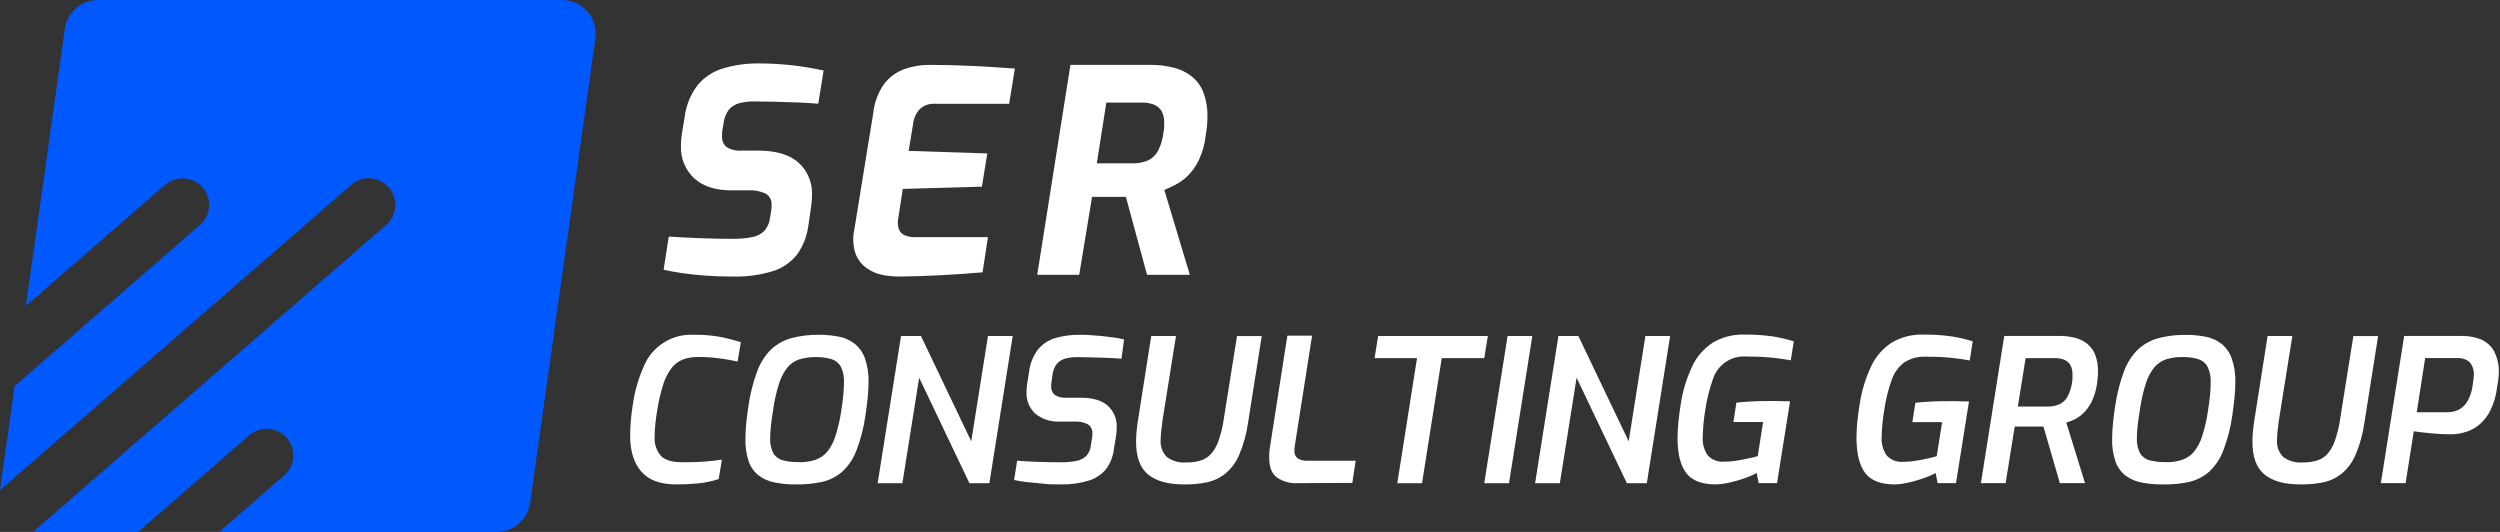 <?xml version="1.0" encoding="UTF-8"?> <svg xmlns="http://www.w3.org/2000/svg" width="564" height="120" viewBox="0 0 564 120" fill="none"><rect x="0" y="0" width="564" height="120" fill="#333333" stroke="none"/> <g clip-path="url(#clip0_37_145)"> <path d="M165.33 62.39C163.07 62.39 160.97 62.317 159.03 62.17C157.08 62.02 155.34 61.83 153.78 61.6C152.22 61.37 150.87 61.12 149.71 60.86L150.87 53.37C152.79 53.503 155.03 53.62 157.59 53.72C160.15 53.83 162.66 53.88 165.14 53.88C166.652 53.908 168.164 53.781 169.65 53.5C170.7 53.327 171.67 52.835 172.43 52.09C173.136 51.28 173.582 50.277 173.71 49.21L173.97 47.55C173.97 47.29 174.04 47.07 174.07 46.88C174.08 46.677 174.08 46.473 174.07 46.27C174.112 45.767 174.015 45.262 173.789 44.81C173.563 44.359 173.218 43.978 172.79 43.71C171.511 43.11 170.1 42.845 168.69 42.94H165C161.373 42.94 158.577 42.033 156.61 40.22C155.623 39.301 154.846 38.181 154.33 36.935C153.814 35.689 153.572 34.347 153.62 33C153.621 32.1 153.685 31.201 153.81 30.31L154.45 26.47C154.754 23.843 155.759 21.345 157.36 19.24C158.856 17.423 160.862 16.096 163.12 15.43C165.79 14.639 168.566 14.261 171.35 14.31C172.37 14.31 173.48 14.34 174.68 14.4C175.87 14.47 177.1 14.56 178.35 14.69C179.6 14.82 180.87 14.99 182.13 15.2C183.39 15.41 184.62 15.65 185.81 15.91L184.6 23.4C183.14 23.27 181.54 23.17 179.79 23.11C178.04 23.05 176.33 22.99 174.64 22.95C172.95 22.91 171.47 22.88 170.2 22.88C169.064 22.862 167.931 22.993 166.83 23.27C165.929 23.488 165.116 23.977 164.5 24.67C163.839 25.505 163.417 26.504 163.28 27.56L163 29.18C162.953 29.425 162.92 29.672 162.9 29.92C162.9 30.15 162.9 30.37 162.9 30.59C162.846 31.07 162.908 31.557 163.082 32.008C163.256 32.459 163.537 32.861 163.9 33.18C164.868 33.782 166.003 34.062 167.14 33.98H171.14C175.14 33.98 178.157 34.897 180.19 36.73C181.186 37.644 181.97 38.765 182.489 40.014C183.007 41.262 183.246 42.609 183.19 43.96C183.186 44.817 183.122 45.672 183 46.52L182.36 50.94C182.058 53.285 181.178 55.519 179.8 57.44C178.396 59.21 176.489 60.514 174.33 61.18C171.413 62.058 168.375 62.467 165.33 62.39Z" fill="white"></path> <path d="M202.71 62.39C201.463 62.384 200.22 62.254 199 62C197.728 61.75 196.527 61.224 195.48 60.46C194.353 59.642 193.491 58.513 193 57.21C192.424 55.432 192.338 53.532 192.75 51.71L197 25.53C197.241 23.185 198.07 20.939 199.41 19C200.556 17.479 202.109 16.314 203.89 15.64C205.724 14.965 207.665 14.626 209.62 14.64C212.82 14.64 216.01 14.717 219.19 14.87C222.37 15.023 225.623 15.223 228.95 15.47L227.67 23.41H211C209.771 23.32 208.556 23.711 207.61 24.5C206.713 25.425 206.147 26.62 206 27.9L205 34.04L222.73 34.62L221.52 42.11L203.66 42.62L202.66 49.21C202.478 50.039 202.519 50.902 202.78 51.71C202.897 52.015 203.073 52.294 203.3 52.53C203.527 52.765 203.799 52.952 204.1 53.08C204.838 53.384 205.632 53.527 206.43 53.5H222.88L221.67 61.44C218.67 61.69 215.56 61.91 212.45 62.08C209.34 62.25 206.12 62.35 202.71 62.39Z" fill="white"></path> <path d="M234 62L241.49 14.64H259.6C261.37 14.625 263.135 14.84 264.85 15.28C266.329 15.653 267.713 16.335 268.91 17.28C270.074 18.238 270.97 19.482 271.51 20.89C272.147 22.655 272.449 24.524 272.4 26.4C272.4 27 272.37 27.64 272.31 28.32C272.24 29 272.15 29.73 272.02 30.49C271.81 32.444 271.28 34.349 270.45 36.13C269.815 37.458 268.96 38.669 267.92 39.71C267.083 40.507 266.137 41.181 265.11 41.71C264.17 42.18 263.36 42.56 262.67 42.86L268.43 62H258.77L254 44.41H250.19C249.49 44.41 248.81 44.41 248.19 44.41H246.37L243.47 62H234ZM247.44 36.85H255.44C256.646 36.89 257.846 36.672 258.96 36.21C259.926 35.757 260.721 35.007 261.23 34.07C261.906 32.761 262.33 31.336 262.48 29.87C262.567 29.502 262.62 29.127 262.64 28.75C262.64 28.39 262.64 28.057 262.64 27.75C262.689 26.806 262.481 25.866 262.04 25.03C261.635 24.375 261.028 23.87 260.31 23.59C259.46 23.272 258.557 23.119 257.65 23.14H249.59L247.44 36.85Z" fill="white"></path> <path d="M152.55 109.28C148.977 109.28 146.353 108.32 144.68 106.4C143.007 104.48 142.167 101.78 142.16 98.3C142.16 97.22 142.21 96.1 142.31 94.93C142.41 93.76 142.56 92.6 142.74 91.46C143.151 88.435 143.986 85.483 145.22 82.69C146.127 80.454 147.714 78.561 149.756 77.276C151.798 75.991 154.192 75.38 156.6 75.53C158.73 75.495 160.859 75.683 162.95 76.09C164.66 76.47 166.05 76.84 167.13 77.2L166.41 81.56C165.06 81.26 163.64 81.01 162.14 80.82C160.618 80.622 159.085 80.525 157.55 80.53C156.394 80.508 155.243 80.69 154.15 81.07C153.144 81.451 152.257 82.093 151.58 82.93C150.734 84.033 150.088 85.275 149.67 86.6C149.042 88.538 148.577 90.525 148.28 92.54C148.1 93.54 147.95 94.54 147.85 95.6C147.748 96.513 147.694 97.431 147.69 98.35C147.617 99.16 147.705 99.976 147.949 100.752C148.193 101.527 148.587 102.247 149.11 102.87C150.05 103.81 151.7 104.29 154.04 104.29C156.11 104.29 157.79 104.23 159.04 104.13C160.29 104.03 161.6 103.88 162.86 103.7L162.14 108.07C160.599 108.579 159.006 108.914 157.39 109.07C155.781 109.22 154.166 109.29 152.55 109.28V109.28Z" fill="white"></path> <path d="M179.37 109.28C177.829 109.295 176.291 109.151 174.78 108.85C173.497 108.612 172.284 108.089 171.23 107.32C170.192 106.523 169.402 105.448 168.95 104.22C168.375 102.535 168.11 100.76 168.17 98.98C168.17 97.96 168.23 96.82 168.35 95.56C168.47 94.3 168.63 92.99 168.84 91.64C169.218 88.935 169.889 86.28 170.84 83.72C171.516 81.864 172.596 80.18 174 78.79C175.299 77.596 176.867 76.731 178.57 76.27C180.598 75.746 182.686 75.498 184.78 75.53C186.298 75.516 187.812 75.66 189.3 75.96C190.586 76.209 191.795 76.757 192.83 77.56C193.882 78.423 194.677 79.557 195.13 80.84C195.724 82.594 195.998 84.439 195.94 86.29C195.94 87.25 195.88 88.36 195.76 89.62C195.64 90.88 195.47 92.2 195.26 93.62C194.89 96.357 194.202 99.042 193.21 101.62C192.533 103.432 191.448 105.064 190.04 106.39C188.738 107.521 187.179 108.317 185.5 108.71C183.486 109.139 181.429 109.331 179.37 109.28V109.28ZM180.27 104.28C181.539 104.305 182.804 104.116 184.01 103.72C185.044 103.353 185.959 102.714 186.66 101.87C187.484 100.826 188.102 99.635 188.48 98.36C189.059 96.548 189.49 94.692 189.77 92.81C189.98 91.52 190.13 90.32 190.24 89.21C190.35 88.1 190.4 87.15 190.4 86.37C190.476 85.105 190.228 83.842 189.68 82.7C189.211 81.88 188.445 81.272 187.54 81C185.177 80.38 182.692 80.401 180.34 81.06C179.306 81.407 178.387 82.029 177.68 82.86C176.828 83.944 176.181 85.174 175.77 86.49C175.139 88.445 174.687 90.453 174.42 92.49C174.21 93.72 174.05 94.89 173.93 96C173.821 96.926 173.761 97.858 173.75 98.79C173.685 99.962 173.915 101.131 174.42 102.19C174.889 102.998 175.658 103.587 176.56 103.83C177.77 104.147 179.02 104.285 180.27 104.24V104.28Z" fill="white"></path> <path d="M198 109.01L203.27 75.8H207.77L219.11 99.56L222.89 75.8H228.47L223.2 109.01H218.7L207.36 85.21L203.58 109.01H198Z" fill="white"></path> <path d="M239.54 109.28C238.1 109.28 236.7 109.28 235.35 109.12C234 108.96 232.77 108.9 231.66 108.76C230.693 108.652 229.732 108.495 228.78 108.29L229.46 103.93C230.81 104.05 232.38 104.14 234.18 104.2C235.98 104.26 237.75 104.29 239.49 104.29C240.632 104.306 241.771 104.198 242.89 103.97C243.734 103.813 244.511 103.405 245.12 102.8C245.698 102.113 246.047 101.264 246.12 100.37L246.35 98.84C246.409 98.666 246.439 98.484 246.44 98.3V97.81C246.47 97.407 246.393 97.004 246.217 96.641C246.042 96.278 245.774 95.967 245.44 95.74C244.474 95.248 243.391 95.03 242.31 95.11H239.16C237.143 95.234 235.152 94.599 233.58 93.33C232.913 92.718 232.389 91.968 232.043 91.132C231.697 90.296 231.539 89.394 231.58 88.49C231.583 87.874 231.63 87.259 231.72 86.65L232.17 83.9C232.364 82.063 233.056 80.314 234.17 78.84C235.183 77.616 236.537 76.721 238.06 76.27C239.86 75.749 241.727 75.5 243.6 75.53C244.26 75.53 245.01 75.53 245.85 75.6C246.69 75.67 247.56 75.71 248.46 75.8C249.36 75.89 250.25 76 251.13 76.12C251.957 76.228 252.778 76.379 253.59 76.57L253 80.93C252 80.84 250.9 80.77 249.67 80.73C248.44 80.69 247.24 80.65 246.07 80.62C244.9 80.59 243.9 80.57 243.07 80.57C242.15 80.556 241.232 80.663 240.34 80.89C239.607 81.083 238.949 81.49 238.45 82.06C237.886 82.77 237.539 83.628 237.45 84.53L237.24 86C237.24 86.21 237.18 86.4 237.15 86.58C237.135 86.76 237.135 86.94 237.15 87.12C237.119 87.495 237.178 87.873 237.322 88.221C237.467 88.569 237.692 88.877 237.98 89.12C238.761 89.583 239.665 89.796 240.57 89.73H243.85C246.55 89.73 248.58 90.33 249.93 91.55C250.597 92.162 251.122 92.912 251.467 93.748C251.813 94.584 251.971 95.486 251.93 96.39C251.927 96.992 251.884 97.594 251.8 98.19L251.3 101.29C251.123 102.948 250.501 104.527 249.5 105.86C248.502 107.061 247.174 107.944 245.68 108.4C243.693 109.017 241.62 109.314 239.54 109.28V109.28Z" fill="white"></path> <path d="M267 109.28C263.493 109.28 260.827 108.53 259 107.03C257.173 105.53 256.273 103.027 256.3 99.52C256.305 98.631 256.358 97.743 256.46 96.86C256.56 95.86 256.71 94.86 256.89 93.8L259.72 75.8H265.3L262.3 94.61C262.18 95.45 262.08 96.26 261.99 97.04C261.904 97.727 261.858 98.418 261.85 99.11C261.776 99.839 261.863 100.574 262.105 101.266C262.347 101.957 262.738 102.586 263.25 103.11C264.528 104.028 266.092 104.46 267.66 104.33C268.693 104.344 269.723 104.213 270.72 103.94C271.614 103.688 272.427 103.21 273.08 102.55C273.857 101.703 274.453 100.706 274.83 99.62C275.417 98.001 275.832 96.325 276.07 94.62L279.07 75.81H284.65L281.55 95.43C281.203 97.907 280.53 100.328 279.55 102.63C278.867 104.252 277.808 105.688 276.46 106.82C275.241 107.803 273.81 108.488 272.28 108.82C270.542 109.162 268.771 109.316 267 109.28V109.28Z" fill="white"></path> <path d="M292.68 109C291.035 109.093 289.406 108.635 288.05 107.7C286.9 106.83 286.34 105.37 286.34 103.33C286.34 103 286.34 102.68 286.34 102.33C286.34 101.98 286.4 101.7 286.43 101.33L290.43 75.72H296.01L292.1 100.61C292.1 100.79 292.04 100.95 292.03 101.1C292.019 101.266 292.019 101.433 292.03 101.6C291.987 101.948 292.037 102.301 292.174 102.624C292.311 102.947 292.53 103.229 292.81 103.44C293.446 103.8 294.17 103.973 294.9 103.94H305.84L305.08 108.94L292.68 109Z" fill="white"></path> <path d="M315.23 109.01L319.68 80.8H310.1L310.91 75.8H335.66L334.85 80.8H325.26L320.81 109.01H315.23Z" fill="white"></path> <path d="M334.85 109.01L340.11 75.8H345.69L340.43 109.01H334.85Z" fill="white"></path> <path d="M346.32 109.01L351.58 75.8H356.08L367.43 99.56L371.2 75.8H376.78L371.52 109.01H367.02L355.68 85.21L351.9 109.01H346.32Z" fill="white"></path> <path d="M387.09 109.28C383.97 109.28 381.757 108.44 380.45 106.76C379.15 105.08 378.45 102.46 378.45 98.89C378.452 97.617 378.522 96.345 378.66 95.08C378.79 93.78 378.96 92.48 379.17 91.19C379.612 88.214 380.492 85.319 381.78 82.6C382.8 80.431 384.408 78.592 386.42 77.29C388.555 76.032 391.004 75.408 393.48 75.49C395.678 75.458 397.874 75.598 400.05 75.91C401.616 76.17 403.163 76.534 404.68 77L404 81.29C402.95 81.08 401.61 80.89 400 80.71C398.05 80.515 396.09 80.424 394.13 80.44C392.442 80.28 390.75 80.71 389.343 81.656C387.935 82.602 386.899 84.006 386.41 85.63C385.622 87.842 385.056 90.126 384.72 92.45C384.375 94.459 384.182 96.492 384.14 98.53C384.031 100.016 384.426 101.495 385.26 102.73C385.738 103.242 386.328 103.637 386.983 103.883C387.639 104.13 388.343 104.221 389.04 104.15C389.709 104.147 390.376 104.103 391.04 104.02C391.77 103.93 392.49 103.81 393.2 103.68C393.91 103.55 394.55 103.41 395.13 103.27C395.609 103.168 396.083 103.041 396.55 102.89L397.76 95.2H391.06L391.73 90.83C392.54 90.74 393.58 90.66 394.84 90.58C396.1 90.5 397.58 90.47 399.29 90.47H400.82L402.49 90.52H403.84L400.9 109H396.76L396.31 106.71C395.751 107.017 395.173 107.288 394.58 107.52C393.85 107.82 393.04 108.09 392.17 108.35C391.3 108.61 390.43 108.82 389.54 109C388.735 109.175 387.914 109.269 387.09 109.28V109.28Z" fill="white"></path> <path d="M427.45 109.28C424.33 109.28 422.12 108.44 420.82 106.76C419.52 105.08 418.853 102.457 418.82 98.89C418.82 97.66 418.89 96.39 419.02 95.08C419.15 93.77 419.33 92.48 419.54 91.19C419.983 88.214 420.862 85.319 422.15 82.6C423.167 80.432 424.771 78.593 426.78 77.29C428.919 76.033 431.37 75.408 433.85 75.49C436.048 75.458 438.244 75.598 440.42 75.91C441.986 76.17 443.533 76.534 445.05 77L444.37 81.32C443.32 81.11 441.98 80.92 440.37 80.74C438.416 80.545 436.453 80.455 434.49 80.47C432.77 80.38 431.064 80.827 429.61 81.75C428.296 82.74 427.31 84.102 426.78 85.66C425.987 87.87 425.421 90.155 425.09 92.48C424.743 94.489 424.546 96.522 424.5 98.56C424.394 100.047 424.793 101.527 425.63 102.76C426.108 103.272 426.698 103.667 427.353 103.913C428.009 104.16 428.713 104.251 429.41 104.18C430.079 104.177 430.747 104.134 431.41 104.05C432.15 103.96 432.87 103.84 433.57 103.71C434.27 103.58 434.92 103.44 435.51 103.3C436.1 103.16 436.56 103.04 436.92 102.92L438.14 95.23H431.43L432.11 90.86C432.92 90.77 433.95 90.69 435.21 90.61C436.47 90.53 437.96 90.5 439.67 90.5H441.2L442.86 90.55H444.21L441.27 109H437.13L436.68 106.71C436.12 107.015 435.543 107.286 434.95 107.52C434.21 107.82 433.41 108.09 432.54 108.35C431.67 108.61 430.79 108.82 429.91 109C429.101 109.175 428.277 109.268 427.45 109.28V109.28Z" fill="white"></path> <path d="M446.89 109L452.16 75.79H464.67C465.823 75.782 466.972 75.92 468.09 76.2C469.085 76.444 470.019 76.894 470.83 77.52C471.641 78.178 472.27 79.031 472.66 80C473.124 81.212 473.345 82.503 473.31 83.8C473.31 84.244 473.287 84.688 473.24 85.13C473.24 85.59 473.14 86.13 473.08 86.64C472.882 88.027 472.474 89.376 471.87 90.64C471.411 91.577 470.795 92.429 470.05 93.16C469.452 93.76 468.76 94.256 468 94.63C467.403 94.913 466.785 95.147 466.15 95.33L470.38 109H464.71L461 96.23H459.59H457.83H456.05C455.48 96.23 454.97 96.23 454.52 96.23L452.47 109H446.89ZM455.22 91.72H461.83C462.746 91.743 463.657 91.583 464.51 91.25C465.279 90.904 465.925 90.332 466.36 89.61C466.941 88.565 467.315 87.417 467.46 86.23C467.518 85.95 467.548 85.666 467.55 85.38V84.61C467.601 83.796 467.421 82.985 467.03 82.27C466.692 81.737 466.185 81.332 465.59 81.12C464.946 80.899 464.27 80.787 463.59 80.79H456.98L455.22 91.72Z" fill="white"></path> <path d="M487.71 109.28C486.169 109.295 484.631 109.151 483.12 108.85C481.834 108.611 480.618 108.089 479.56 107.32C478.522 106.525 477.734 105.449 477.29 104.22C476.708 102.543 476.441 100.774 476.5 99C476.5 97.98 476.56 96.84 476.68 95.58C476.8 94.32 476.97 93.01 477.18 91.66C477.558 88.955 478.229 86.3 479.18 83.74C479.863 81.882 480.949 80.198 482.36 78.81C483.656 77.617 485.22 76.753 486.92 76.29C488.948 75.766 491.036 75.518 493.13 75.55C494.651 75.536 496.169 75.68 497.66 75.98C498.946 76.229 500.155 76.777 501.19 77.58C502.239 78.443 503.031 79.578 503.48 80.86C504.074 82.614 504.348 84.46 504.29 86.31C504.29 87.27 504.23 88.38 504.11 89.64C503.99 90.9 503.83 92.22 503.62 93.64C503.25 96.377 502.562 99.062 501.57 101.64C500.893 103.452 499.808 105.084 498.4 106.41C497.094 107.541 495.533 108.338 493.85 108.73C491.832 109.154 489.771 109.339 487.71 109.28V109.28ZM488.61 104.28C489.876 104.305 491.137 104.116 492.34 103.72C493.377 103.353 494.296 102.714 495 101.87C495.824 100.826 496.442 99.635 496.82 98.36C497.395 96.547 497.823 94.691 498.1 92.81C498.307 91.523 498.467 90.323 498.58 89.21C498.68 88.1 498.73 87.15 498.73 86.37C498.806 85.105 498.558 83.842 498.01 82.7C497.545 81.881 496.782 81.272 495.88 81C494.729 80.673 493.536 80.521 492.34 80.55C491.101 80.525 489.865 80.698 488.68 81.06C487.646 81.407 486.727 82.029 486.02 82.86C485.164 83.941 484.516 85.172 484.11 86.49C483.479 88.445 483.027 90.453 482.76 92.49C482.55 93.72 482.38 94.89 482.26 96C482.151 96.926 482.091 97.858 482.08 98.79C482.018 99.962 482.252 101.132 482.76 102.19C483.229 102.998 483.998 103.587 484.9 103.83C486.11 104.147 487.36 104.285 488.61 104.24V104.28Z" fill="white"></path> <path d="M518.85 109.28C515.343 109.28 512.677 108.53 510.85 107.03C509.023 105.53 508.123 103.027 508.15 99.52C508.155 98.631 508.208 97.743 508.31 96.86C508.41 95.86 508.56 94.86 508.74 93.8L511.57 75.8H517.15L514.15 94.61C514.03 95.45 513.93 96.26 513.84 97.04C513.754 97.727 513.708 98.418 513.7 99.11C513.626 99.839 513.713 100.574 513.955 101.266C514.197 101.957 514.588 102.586 515.1 103.11C516.378 104.028 517.942 104.46 519.51 104.33C520.543 104.344 521.573 104.213 522.57 103.94C523.464 103.688 524.277 103.21 524.93 102.55C525.711 101.706 526.307 100.708 526.68 99.62C527.267 98.001 527.682 96.325 527.92 94.62L530.92 75.81H536.5L533.4 95.43C533.053 97.907 532.38 100.328 531.4 102.63C530.717 104.252 529.658 105.688 528.31 106.82C527.092 107.805 525.661 108.49 524.13 108.82C522.392 109.162 520.621 109.316 518.85 109.28V109.28Z" fill="white"></path> <path d="M537.12 109L542.38 75.79H555.38C556.817 75.77 558.246 76.021 559.59 76.53C560.845 77.033 561.9 77.937 562.59 79.1C563.426 80.668 563.817 82.435 563.72 84.21C563.71 84.759 563.663 85.307 563.58 85.85C563.49 86.49 563.4 87.07 563.31 87.58C563.098 89.34 562.587 91.051 561.8 92.64C561.195 93.858 560.348 94.94 559.31 95.82C558.394 96.574 557.337 97.139 556.2 97.48C555.12 97.807 553.998 97.976 552.87 97.98C551.43 97.98 549.95 97.9 548.42 97.75C546.89 97.6 545.6 97.45 544.55 97.3L542.7 109H537.12ZM545.22 93H552.22C553.104 93.012 553.977 92.802 554.76 92.39C555.57 91.938 556.238 91.27 556.69 90.46C557.288 89.391 557.672 88.216 557.82 87C557.88 86.613 557.94 86.193 558 85.74C558.05 85.409 558.08 85.075 558.09 84.74C558.144 84.184 558.083 83.623 557.911 83.091C557.739 82.56 557.459 82.069 557.09 81.65C556.308 81.023 555.32 80.713 554.32 80.78H547.12L545.22 93Z" fill="white"></path> <path d="M126.82 6.24933e-07H22.13C20.301 -0.001 18.534 0.66 17.153 1.86C15.773 3.06 14.873 4.719 14.62 6.53L5.85 69L37.24 41.7C37.835 41.182 38.526 40.787 39.273 40.536C40.021 40.285 40.811 40.184 41.597 40.239C42.384 40.294 43.152 40.503 43.858 40.855C44.563 41.207 45.193 41.695 45.71 42.29V42.29C46.753 43.49 47.276 45.056 47.166 46.642C47.055 48.228 46.319 49.706 45.12 50.75L3.3 87.11L0 110.59L79.24 41.7C79.835 41.182 80.526 40.787 81.273 40.536C82.021 40.285 82.811 40.184 83.597 40.239C84.384 40.294 85.152 40.503 85.858 40.855C86.564 41.207 87.193 41.695 87.71 42.29V42.29C88.753 43.49 89.276 45.056 89.166 46.642C89.055 48.228 88.319 49.706 87.12 50.75L7.46 120H31.16L56.24 98.2C56.835 97.682 57.526 97.287 58.273 97.036C59.021 96.785 59.811 96.684 60.597 96.739C61.384 96.794 62.152 97.003 62.858 97.355C63.563 97.707 64.193 98.195 64.71 98.79V98.79C65.753 99.99 66.276 101.556 66.166 103.142C66.055 104.728 65.319 106.206 64.12 107.25L49.45 120H112.09C113.918 120 115.684 119.34 117.063 118.139C118.441 116.939 119.339 115.281 119.59 113.47L134.33 8.64C134.48 7.566 134.398 6.471 134.09 5.431C133.781 4.391 133.253 3.43 132.541 2.611C131.83 1.792 130.951 1.135 129.964 0.685C128.977 0.235 127.905 0.001 126.82 6.24933e-07V6.24933e-07Z" fill="#0058FF"></path> </g> <defs> <clipPath id="clip0_37_145"> <rect width="563.76" height="120" fill="white"></rect> </clipPath> </defs> </svg> 